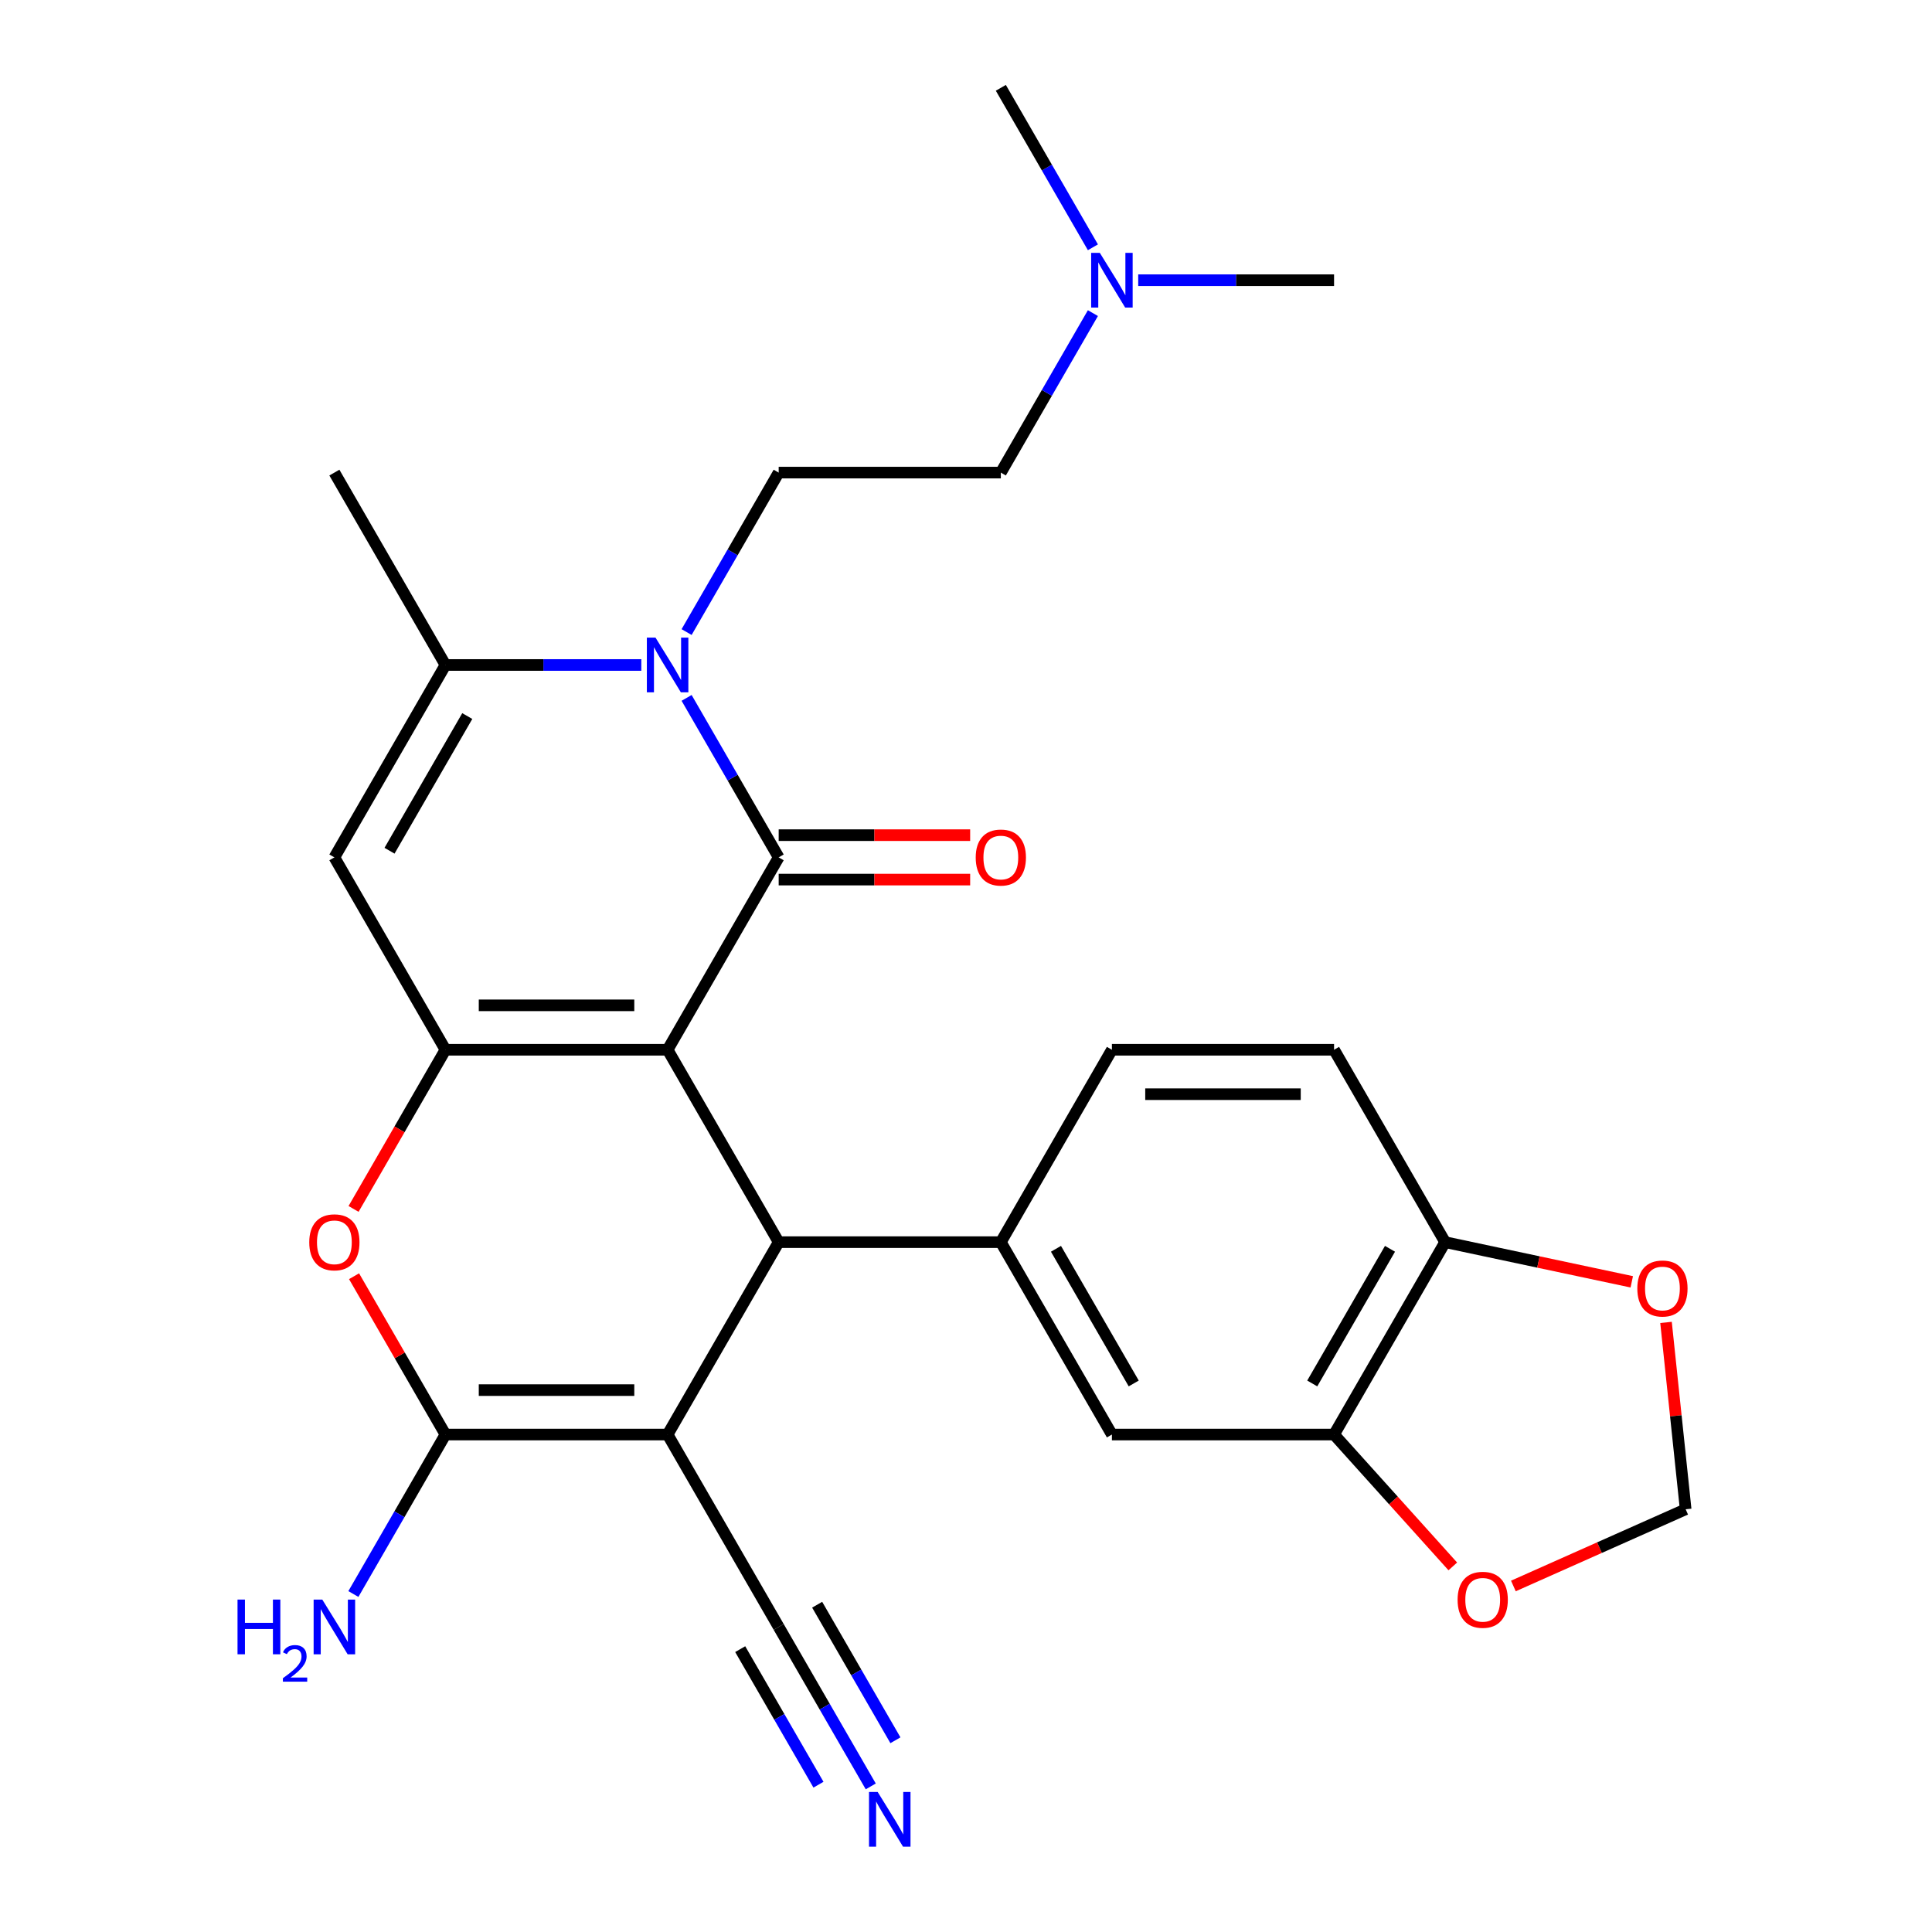 <?xml version='1.0' encoding='iso-8859-1'?>
<svg version='1.1' baseProfile='full'
              xmlns='http://www.w3.org/2000/svg'
                      xmlns:rdkit='http://www.rdkit.org/xml'
                      xmlns:xlink='http://www.w3.org/1999/xlink'
                  xml:space='preserve'
width='1000px' height='1000px' viewBox='0 0 1000 1000'>
<!-- END OF HEADER -->
<rect style='opacity:1.0;fill:#FFFFFF;stroke:none' width='1000' height='1000' x='0' y='0'> </rect>
<path class='bond-0' d='M 345.552,543.355 L 403.045,443.775' style='fill:none;fill-rule:evenodd;stroke:#000000;stroke-width:6px;stroke-linecap:butt;stroke-linejoin:miter;stroke-opacity:1' />
<path class='bond-1' d='M 345.552,543.355 L 230.567,543.355' style='fill:none;fill-rule:evenodd;stroke:#000000;stroke-width:6px;stroke-linecap:butt;stroke-linejoin:miter;stroke-opacity:1' />
<path class='bond-1' d='M 328.304,520.358 L 247.815,520.358' style='fill:none;fill-rule:evenodd;stroke:#000000;stroke-width:6px;stroke-linecap:butt;stroke-linejoin:miter;stroke-opacity:1' />
<path class='bond-3' d='M 345.552,543.355 L 403.045,642.935' style='fill:none;fill-rule:evenodd;stroke:#000000;stroke-width:6px;stroke-linecap:butt;stroke-linejoin:miter;stroke-opacity:1' />
<path class='bond-4' d='M 403.045,443.775 L 379.216,402.502' style='fill:none;fill-rule:evenodd;stroke:#000000;stroke-width:6px;stroke-linecap:butt;stroke-linejoin:miter;stroke-opacity:1' />
<path class='bond-4' d='M 379.216,402.502 L 355.387,361.229' style='fill:none;fill-rule:evenodd;stroke:#0000FF;stroke-width:6px;stroke-linecap:butt;stroke-linejoin:miter;stroke-opacity:1' />
<path class='bond-15' d='M 403.045,455.273 L 452.6,455.273' style='fill:none;fill-rule:evenodd;stroke:#000000;stroke-width:6px;stroke-linecap:butt;stroke-linejoin:miter;stroke-opacity:1' />
<path class='bond-15' d='M 452.6,455.273 L 502.155,455.273' style='fill:none;fill-rule:evenodd;stroke:#FF0000;stroke-width:6px;stroke-linecap:butt;stroke-linejoin:miter;stroke-opacity:1' />
<path class='bond-15' d='M 403.045,432.276 L 452.6,432.276' style='fill:none;fill-rule:evenodd;stroke:#000000;stroke-width:6px;stroke-linecap:butt;stroke-linejoin:miter;stroke-opacity:1' />
<path class='bond-15' d='M 452.6,432.276 L 502.155,432.276' style='fill:none;fill-rule:evenodd;stroke:#FF0000;stroke-width:6px;stroke-linecap:butt;stroke-linejoin:miter;stroke-opacity:1' />
<path class='bond-6' d='M 230.567,543.355 L 206.784,584.548' style='fill:none;fill-rule:evenodd;stroke:#000000;stroke-width:6px;stroke-linecap:butt;stroke-linejoin:miter;stroke-opacity:1' />
<path class='bond-6' d='M 206.784,584.548 L 183.002,625.74' style='fill:none;fill-rule:evenodd;stroke:#FF0000;stroke-width:6px;stroke-linecap:butt;stroke-linejoin:miter;stroke-opacity:1' />
<path class='bond-7' d='M 230.567,543.355 L 173.074,443.775' style='fill:none;fill-rule:evenodd;stroke:#000000;stroke-width:6px;stroke-linecap:butt;stroke-linejoin:miter;stroke-opacity:1' />
<path class='bond-2' d='M 345.552,742.515 L 403.045,642.935' style='fill:none;fill-rule:evenodd;stroke:#000000;stroke-width:6px;stroke-linecap:butt;stroke-linejoin:miter;stroke-opacity:1' />
<path class='bond-5' d='M 345.552,742.515 L 230.567,742.515' style='fill:none;fill-rule:evenodd;stroke:#000000;stroke-width:6px;stroke-linecap:butt;stroke-linejoin:miter;stroke-opacity:1' />
<path class='bond-5' d='M 328.304,719.518 L 247.815,719.518' style='fill:none;fill-rule:evenodd;stroke:#000000;stroke-width:6px;stroke-linecap:butt;stroke-linejoin:miter;stroke-opacity:1' />
<path class='bond-10' d='M 345.552,742.515 L 403.045,842.095' style='fill:none;fill-rule:evenodd;stroke:#000000;stroke-width:6px;stroke-linecap:butt;stroke-linejoin:miter;stroke-opacity:1' />
<path class='bond-9' d='M 403.045,642.935 L 518.03,642.935' style='fill:none;fill-rule:evenodd;stroke:#000000;stroke-width:6px;stroke-linecap:butt;stroke-linejoin:miter;stroke-opacity:1' />
<path class='bond-12' d='M 355.387,327.16 L 379.216,285.887' style='fill:none;fill-rule:evenodd;stroke:#0000FF;stroke-width:6px;stroke-linecap:butt;stroke-linejoin:miter;stroke-opacity:1' />
<path class='bond-12' d='M 379.216,285.887 L 403.045,244.615' style='fill:none;fill-rule:evenodd;stroke:#000000;stroke-width:6px;stroke-linecap:butt;stroke-linejoin:miter;stroke-opacity:1' />
<path class='bond-29' d='M 331.937,344.195 L 281.252,344.195' style='fill:none;fill-rule:evenodd;stroke:#0000FF;stroke-width:6px;stroke-linecap:butt;stroke-linejoin:miter;stroke-opacity:1' />
<path class='bond-29' d='M 281.252,344.195 L 230.567,344.195' style='fill:none;fill-rule:evenodd;stroke:#000000;stroke-width:6px;stroke-linecap:butt;stroke-linejoin:miter;stroke-opacity:1' />
<path class='bond-21' d='M 230.567,742.515 L 206.738,783.788' style='fill:none;fill-rule:evenodd;stroke:#000000;stroke-width:6px;stroke-linecap:butt;stroke-linejoin:miter;stroke-opacity:1' />
<path class='bond-21' d='M 206.738,783.788 L 182.909,825.061' style='fill:none;fill-rule:evenodd;stroke:#0000FF;stroke-width:6px;stroke-linecap:butt;stroke-linejoin:miter;stroke-opacity:1' />
<path class='bond-28' d='M 230.567,742.515 L 206.911,701.542' style='fill:none;fill-rule:evenodd;stroke:#000000;stroke-width:6px;stroke-linecap:butt;stroke-linejoin:miter;stroke-opacity:1' />
<path class='bond-28' d='M 206.911,701.542 L 183.256,660.57' style='fill:none;fill-rule:evenodd;stroke:#FF0000;stroke-width:6px;stroke-linecap:butt;stroke-linejoin:miter;stroke-opacity:1' />
<path class='bond-8' d='M 173.074,443.775 L 230.567,344.195' style='fill:none;fill-rule:evenodd;stroke:#000000;stroke-width:6px;stroke-linecap:butt;stroke-linejoin:miter;stroke-opacity:1' />
<path class='bond-8' d='M 201.614,440.336 L 241.859,370.63' style='fill:none;fill-rule:evenodd;stroke:#000000;stroke-width:6px;stroke-linecap:butt;stroke-linejoin:miter;stroke-opacity:1' />
<path class='bond-25' d='M 230.567,344.195 L 173.074,244.615' style='fill:none;fill-rule:evenodd;stroke:#000000;stroke-width:6px;stroke-linecap:butt;stroke-linejoin:miter;stroke-opacity:1' />
<path class='bond-13' d='M 518.03,642.935 L 575.522,742.515' style='fill:none;fill-rule:evenodd;stroke:#000000;stroke-width:6px;stroke-linecap:butt;stroke-linejoin:miter;stroke-opacity:1' />
<path class='bond-13' d='M 546.57,646.374 L 586.815,716.08' style='fill:none;fill-rule:evenodd;stroke:#000000;stroke-width:6px;stroke-linecap:butt;stroke-linejoin:miter;stroke-opacity:1' />
<path class='bond-19' d='M 518.03,642.935 L 575.522,543.355' style='fill:none;fill-rule:evenodd;stroke:#000000;stroke-width:6px;stroke-linecap:butt;stroke-linejoin:miter;stroke-opacity:1' />
<path class='bond-11' d='M 403.045,842.095 L 426.874,883.368' style='fill:none;fill-rule:evenodd;stroke:#000000;stroke-width:6px;stroke-linecap:butt;stroke-linejoin:miter;stroke-opacity:1' />
<path class='bond-11' d='M 426.874,883.368 L 450.702,924.641' style='fill:none;fill-rule:evenodd;stroke:#0000FF;stroke-width:6px;stroke-linecap:butt;stroke-linejoin:miter;stroke-opacity:1' />
<path class='bond-11' d='M 383.129,853.594 L 403.383,888.676' style='fill:none;fill-rule:evenodd;stroke:#000000;stroke-width:6px;stroke-linecap:butt;stroke-linejoin:miter;stroke-opacity:1' />
<path class='bond-11' d='M 403.383,888.676 L 423.638,923.757' style='fill:none;fill-rule:evenodd;stroke:#0000FF;stroke-width:6px;stroke-linecap:butt;stroke-linejoin:miter;stroke-opacity:1' />
<path class='bond-11' d='M 422.961,830.597 L 443.215,865.678' style='fill:none;fill-rule:evenodd;stroke:#000000;stroke-width:6px;stroke-linecap:butt;stroke-linejoin:miter;stroke-opacity:1' />
<path class='bond-11' d='M 443.215,865.678 L 463.47,900.76' style='fill:none;fill-rule:evenodd;stroke:#0000FF;stroke-width:6px;stroke-linecap:butt;stroke-linejoin:miter;stroke-opacity:1' />
<path class='bond-23' d='M 403.045,244.615 L 518.03,244.615' style='fill:none;fill-rule:evenodd;stroke:#000000;stroke-width:6px;stroke-linecap:butt;stroke-linejoin:miter;stroke-opacity:1' />
<path class='bond-14' d='M 575.522,742.515 L 690.508,742.515' style='fill:none;fill-rule:evenodd;stroke:#000000;stroke-width:6px;stroke-linecap:butt;stroke-linejoin:miter;stroke-opacity:1' />
<path class='bond-17' d='M 690.508,742.515 L 721.237,776.643' style='fill:none;fill-rule:evenodd;stroke:#000000;stroke-width:6px;stroke-linecap:butt;stroke-linejoin:miter;stroke-opacity:1' />
<path class='bond-17' d='M 721.237,776.643 L 751.966,810.771' style='fill:none;fill-rule:evenodd;stroke:#FF0000;stroke-width:6px;stroke-linecap:butt;stroke-linejoin:miter;stroke-opacity:1' />
<path class='bond-30' d='M 690.508,742.515 L 748,642.935' style='fill:none;fill-rule:evenodd;stroke:#000000;stroke-width:6px;stroke-linecap:butt;stroke-linejoin:miter;stroke-opacity:1' />
<path class='bond-30' d='M 679.216,716.08 L 719.46,646.374' style='fill:none;fill-rule:evenodd;stroke:#000000;stroke-width:6px;stroke-linecap:butt;stroke-linejoin:miter;stroke-opacity:1' />
<path class='bond-16' d='M 748,642.935 L 690.508,543.355' style='fill:none;fill-rule:evenodd;stroke:#000000;stroke-width:6px;stroke-linecap:butt;stroke-linejoin:miter;stroke-opacity:1' />
<path class='bond-18' d='M 748,642.935 L 796.299,653.201' style='fill:none;fill-rule:evenodd;stroke:#000000;stroke-width:6px;stroke-linecap:butt;stroke-linejoin:miter;stroke-opacity:1' />
<path class='bond-18' d='M 796.299,653.201 L 844.598,663.468' style='fill:none;fill-rule:evenodd;stroke:#FF0000;stroke-width:6px;stroke-linecap:butt;stroke-linejoin:miter;stroke-opacity:1' />
<path class='bond-20' d='M 783.322,820.898 L 827.907,801.047' style='fill:none;fill-rule:evenodd;stroke:#FF0000;stroke-width:6px;stroke-linecap:butt;stroke-linejoin:miter;stroke-opacity:1' />
<path class='bond-20' d='M 827.907,801.047 L 872.492,781.197' style='fill:none;fill-rule:evenodd;stroke:#000000;stroke-width:6px;stroke-linecap:butt;stroke-linejoin:miter;stroke-opacity:1' />
<path class='bond-31' d='M 862.326,684.476 L 867.409,732.837' style='fill:none;fill-rule:evenodd;stroke:#FF0000;stroke-width:6px;stroke-linecap:butt;stroke-linejoin:miter;stroke-opacity:1' />
<path class='bond-31' d='M 867.409,732.837 L 872.492,781.197' style='fill:none;fill-rule:evenodd;stroke:#000000;stroke-width:6px;stroke-linecap:butt;stroke-linejoin:miter;stroke-opacity:1' />
<path class='bond-22' d='M 575.522,543.355 L 690.508,543.355' style='fill:none;fill-rule:evenodd;stroke:#000000;stroke-width:6px;stroke-linecap:butt;stroke-linejoin:miter;stroke-opacity:1' />
<path class='bond-22' d='M 592.77,566.352 L 673.26,566.352' style='fill:none;fill-rule:evenodd;stroke:#000000;stroke-width:6px;stroke-linecap:butt;stroke-linejoin:miter;stroke-opacity:1' />
<path class='bond-24' d='M 518.03,244.615 L 541.859,203.342' style='fill:none;fill-rule:evenodd;stroke:#000000;stroke-width:6px;stroke-linecap:butt;stroke-linejoin:miter;stroke-opacity:1' />
<path class='bond-24' d='M 541.859,203.342 L 565.688,162.069' style='fill:none;fill-rule:evenodd;stroke:#0000FF;stroke-width:6px;stroke-linecap:butt;stroke-linejoin:miter;stroke-opacity:1' />
<path class='bond-26' d='M 589.137,145.035 L 639.822,145.035' style='fill:none;fill-rule:evenodd;stroke:#0000FF;stroke-width:6px;stroke-linecap:butt;stroke-linejoin:miter;stroke-opacity:1' />
<path class='bond-26' d='M 639.822,145.035 L 690.508,145.035' style='fill:none;fill-rule:evenodd;stroke:#000000;stroke-width:6px;stroke-linecap:butt;stroke-linejoin:miter;stroke-opacity:1' />
<path class='bond-27' d='M 565.688,128 L 541.859,86.727' style='fill:none;fill-rule:evenodd;stroke:#0000FF;stroke-width:6px;stroke-linecap:butt;stroke-linejoin:miter;stroke-opacity:1' />
<path class='bond-27' d='M 541.859,86.727 L 518.03,45.455' style='fill:none;fill-rule:evenodd;stroke:#000000;stroke-width:6px;stroke-linecap:butt;stroke-linejoin:miter;stroke-opacity:1' />
<path  class='atom-5' d='M 339.292 330.035
L 348.572 345.035
Q 349.492 346.515, 350.972 349.195
Q 352.452 351.875, 352.532 352.035
L 352.532 330.035
L 356.292 330.035
L 356.292 358.355
L 352.412 358.355
L 342.452 341.955
Q 341.292 340.035, 340.052 337.835
Q 338.852 335.635, 338.492 334.955
L 338.492 358.355
L 334.812 358.355
L 334.812 330.035
L 339.292 330.035
' fill='#0000FF'/>
<path  class='atom-7' d='M 160.074 643.015
Q 160.074 636.215, 163.434 632.415
Q 166.794 628.615, 173.074 628.615
Q 179.354 628.615, 182.714 632.415
Q 186.074 636.215, 186.074 643.015
Q 186.074 649.895, 182.674 653.815
Q 179.274 657.695, 173.074 657.695
Q 166.834 657.695, 163.434 653.815
Q 160.074 649.935, 160.074 643.015
M 173.074 654.495
Q 177.394 654.495, 179.714 651.615
Q 182.074 648.695, 182.074 643.015
Q 182.074 637.455, 179.714 634.655
Q 177.394 631.815, 173.074 631.815
Q 168.754 631.815, 166.394 634.615
Q 164.074 637.415, 164.074 643.015
Q 164.074 648.735, 166.394 651.615
Q 168.754 654.495, 173.074 654.495
' fill='#FF0000'/>
<path  class='atom-12' d='M 454.277 927.515
L 463.557 942.515
Q 464.477 943.995, 465.957 946.675
Q 467.437 949.355, 467.517 949.515
L 467.517 927.515
L 471.277 927.515
L 471.277 955.835
L 467.397 955.835
L 457.437 939.435
Q 456.277 937.515, 455.037 935.315
Q 453.837 933.115, 453.477 932.435
L 453.477 955.835
L 449.797 955.835
L 449.797 927.515
L 454.277 927.515
' fill='#0000FF'/>
<path  class='atom-16' d='M 505.03 443.855
Q 505.03 437.055, 508.39 433.255
Q 511.75 429.455, 518.03 429.455
Q 524.31 429.455, 527.67 433.255
Q 531.03 437.055, 531.03 443.855
Q 531.03 450.735, 527.63 454.655
Q 524.23 458.535, 518.03 458.535
Q 511.79 458.535, 508.39 454.655
Q 505.03 450.775, 505.03 443.855
M 518.03 455.335
Q 522.35 455.335, 524.67 452.455
Q 527.03 449.535, 527.03 443.855
Q 527.03 438.295, 524.67 435.495
Q 522.35 432.655, 518.03 432.655
Q 513.71 432.655, 511.35 435.455
Q 509.03 438.255, 509.03 443.855
Q 509.03 449.575, 511.35 452.455
Q 513.71 455.335, 518.03 455.335
' fill='#FF0000'/>
<path  class='atom-18' d='M 754.448 828.046
Q 754.448 821.246, 757.808 817.446
Q 761.168 813.646, 767.448 813.646
Q 773.728 813.646, 777.088 817.446
Q 780.448 821.246, 780.448 828.046
Q 780.448 834.926, 777.048 838.846
Q 773.648 842.726, 767.448 842.726
Q 761.208 842.726, 757.808 838.846
Q 754.448 834.966, 754.448 828.046
M 767.448 839.526
Q 771.768 839.526, 774.088 836.646
Q 776.448 833.726, 776.448 828.046
Q 776.448 822.486, 774.088 819.686
Q 771.768 816.846, 767.448 816.846
Q 763.128 816.846, 760.768 819.646
Q 758.448 822.446, 758.448 828.046
Q 758.448 833.766, 760.768 836.646
Q 763.128 839.526, 767.448 839.526
' fill='#FF0000'/>
<path  class='atom-19' d='M 847.473 666.922
Q 847.473 660.122, 850.833 656.322
Q 854.193 652.522, 860.473 652.522
Q 866.753 652.522, 870.113 656.322
Q 873.473 660.122, 873.473 666.922
Q 873.473 673.802, 870.073 677.722
Q 866.673 681.602, 860.473 681.602
Q 854.233 681.602, 850.833 677.722
Q 847.473 673.842, 847.473 666.922
M 860.473 678.402
Q 864.793 678.402, 867.113 675.522
Q 869.473 672.602, 869.473 666.922
Q 869.473 661.362, 867.113 658.562
Q 864.793 655.722, 860.473 655.722
Q 856.153 655.722, 853.793 658.522
Q 851.473 661.322, 851.473 666.922
Q 851.473 672.642, 853.793 675.522
Q 856.153 678.402, 860.473 678.402
' fill='#FF0000'/>
<path  class='atom-22' d='M 122.942 827.935
L 126.782 827.935
L 126.782 839.975
L 141.262 839.975
L 141.262 827.935
L 145.102 827.935
L 145.102 856.255
L 141.262 856.255
L 141.262 843.175
L 126.782 843.175
L 126.782 856.255
L 122.942 856.255
L 122.942 827.935
' fill='#0000FF'/>
<path  class='atom-22' d='M 146.474 855.262
Q 147.161 853.493, 148.798 852.516
Q 150.434 851.513, 152.705 851.513
Q 155.53 851.513, 157.114 853.044
Q 158.698 854.575, 158.698 857.294
Q 158.698 860.066, 156.638 862.654
Q 154.606 865.241, 150.382 868.303
L 159.014 868.303
L 159.014 870.415
L 146.422 870.415
L 146.422 868.646
Q 149.906 866.165, 151.966 864.317
Q 154.051 862.469, 155.054 860.806
Q 156.058 859.142, 156.058 857.426
Q 156.058 855.631, 155.16 854.628
Q 154.262 853.625, 152.705 853.625
Q 151.2 853.625, 150.197 854.232
Q 149.194 854.839, 148.481 856.186
L 146.474 855.262
' fill='#0000FF'/>
<path  class='atom-22' d='M 166.814 827.935
L 176.094 842.935
Q 177.014 844.415, 178.494 847.095
Q 179.974 849.775, 180.054 849.935
L 180.054 827.935
L 183.814 827.935
L 183.814 856.255
L 179.934 856.255
L 169.974 839.855
Q 168.814 837.935, 167.574 835.735
Q 166.374 833.535, 166.014 832.855
L 166.014 856.255
L 162.334 856.255
L 162.334 827.935
L 166.814 827.935
' fill='#0000FF'/>
<path  class='atom-25' d='M 569.262 130.875
L 578.542 145.875
Q 579.462 147.355, 580.942 150.035
Q 582.422 152.715, 582.502 152.875
L 582.502 130.875
L 586.262 130.875
L 586.262 159.195
L 582.382 159.195
L 572.422 142.795
Q 571.262 140.875, 570.022 138.675
Q 568.822 136.475, 568.462 135.795
L 568.462 159.195
L 564.782 159.195
L 564.782 130.875
L 569.262 130.875
' fill='#0000FF'/>
</svg>

